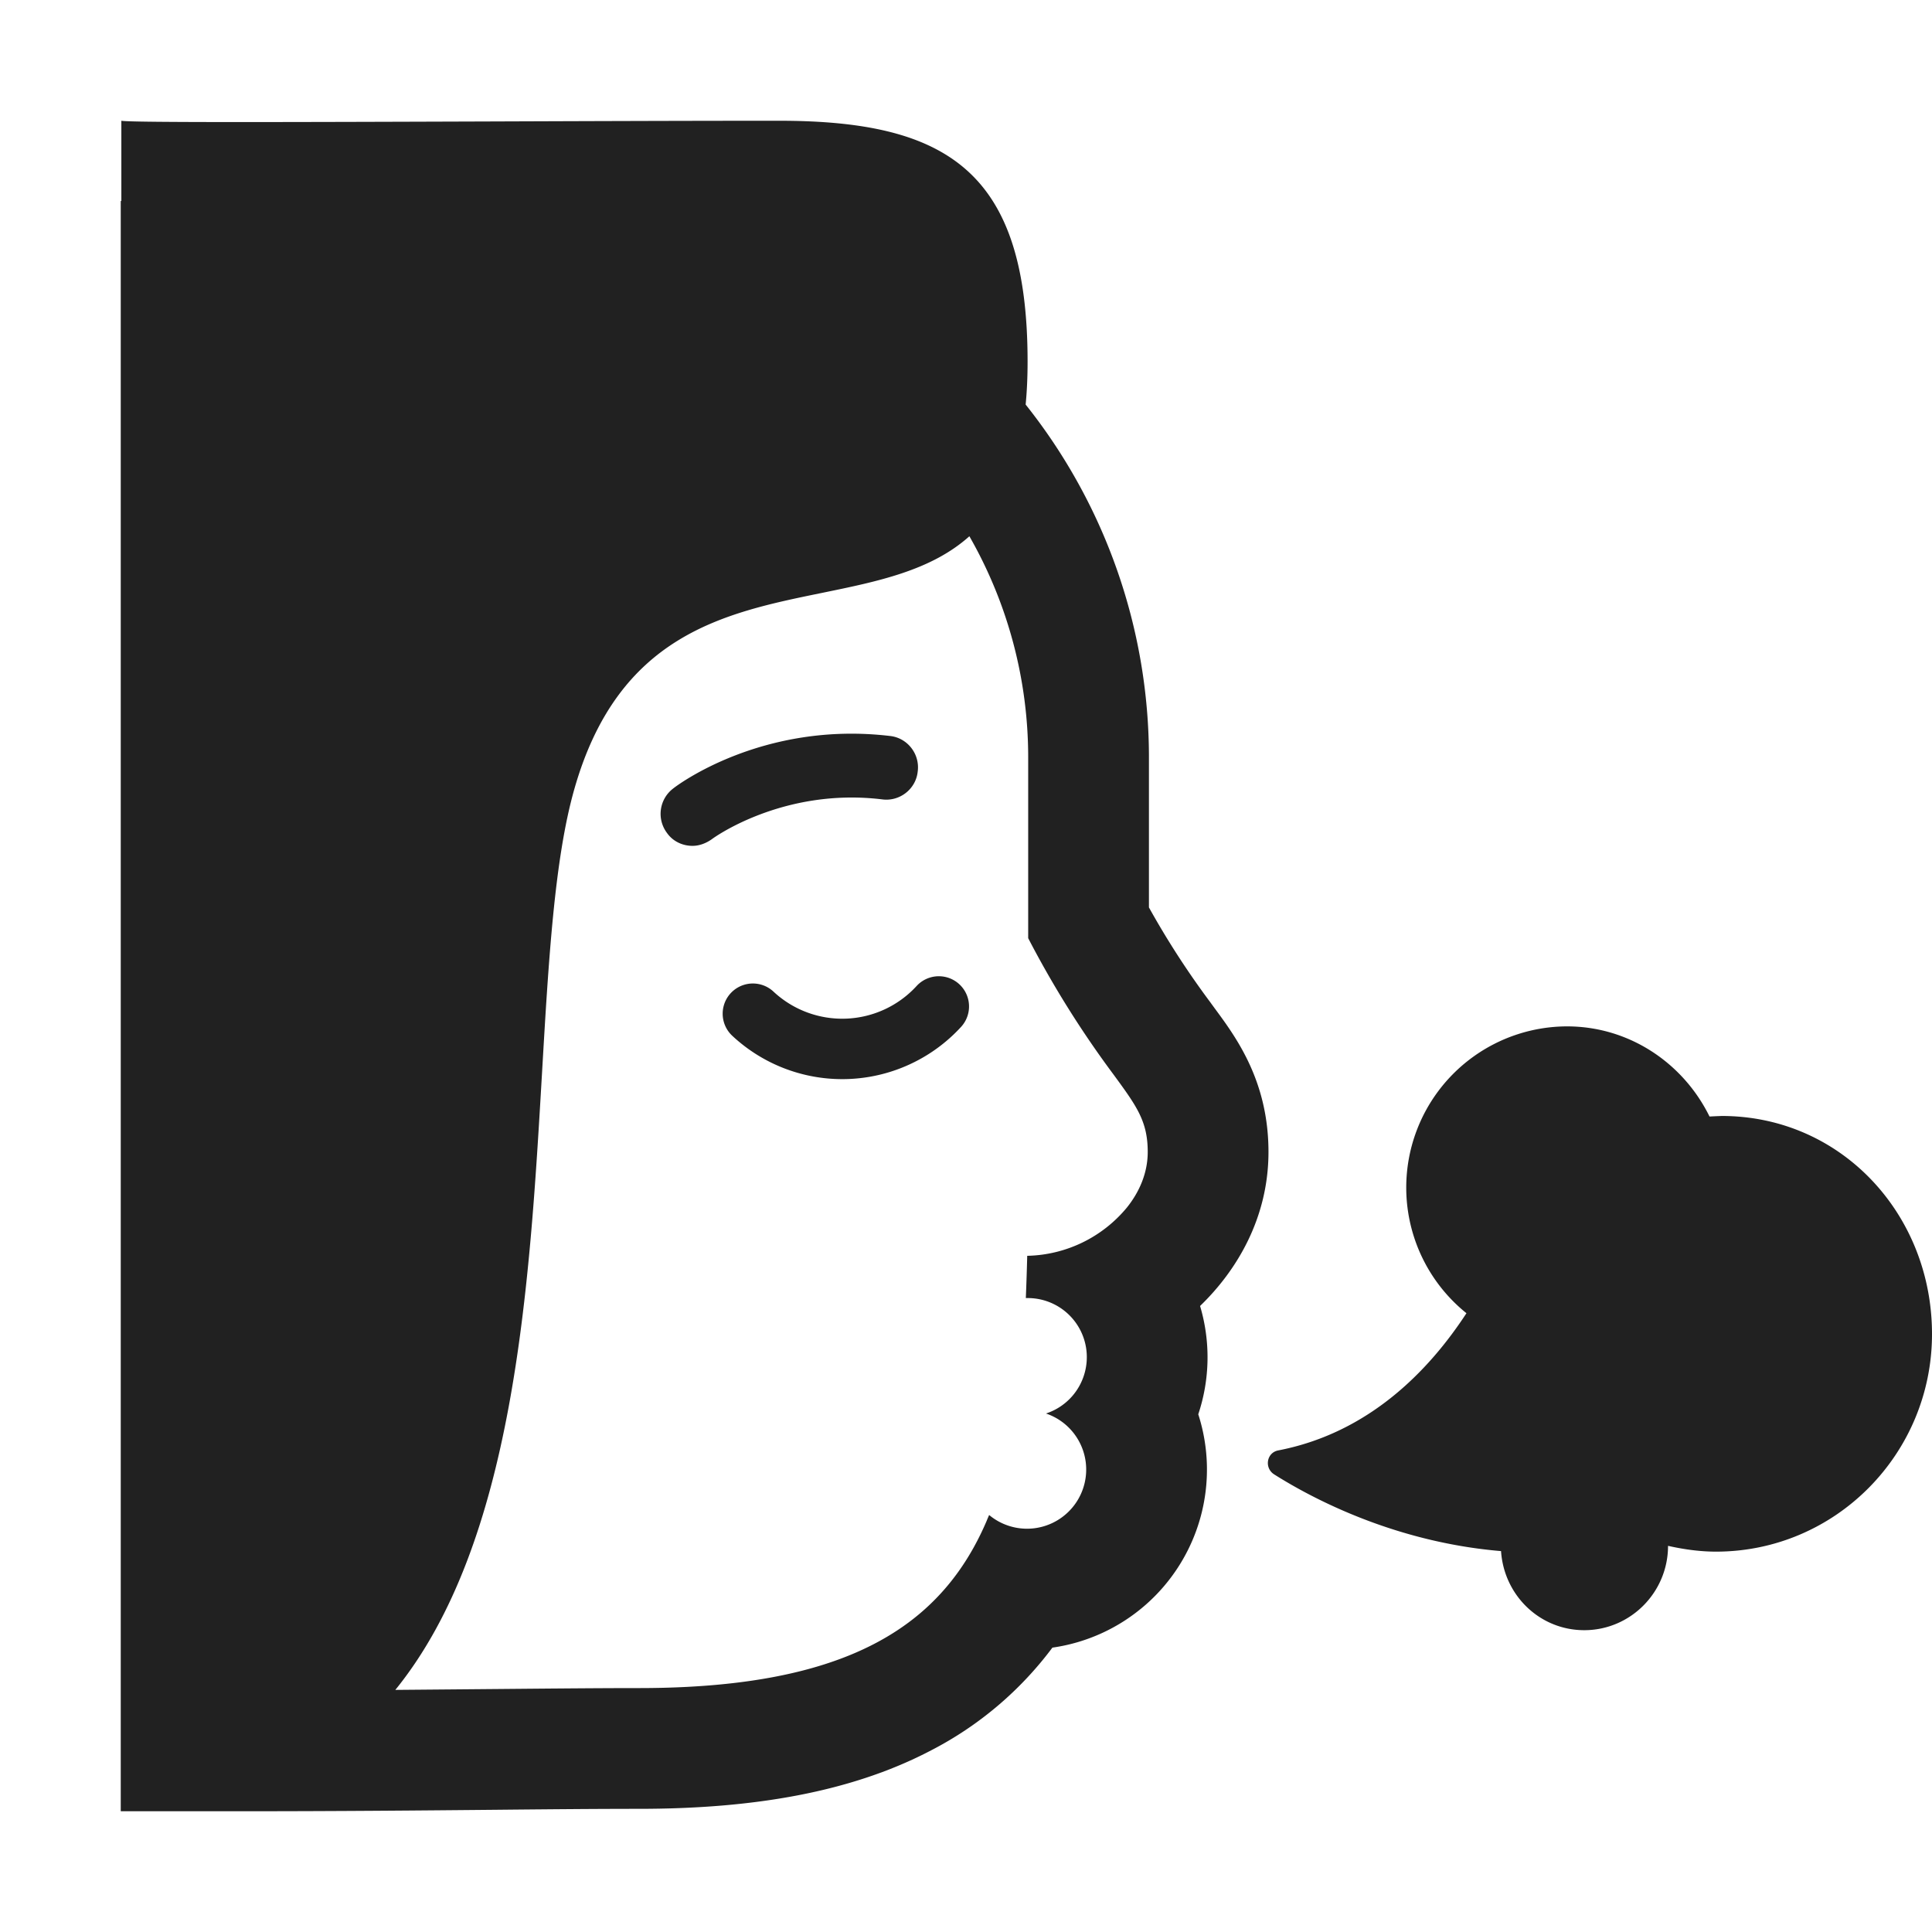 <svg xmlns="http://www.w3.org/2000/svg" fill="none" viewBox="0 0 32 32"><g fill="#212121" clip-path="url(#svg-dd4507f2-6c30-44f3-a62e-a2e5324cab78-a)"><path d="M15.918 17.009a.5.5 0 1 0-.736-.678 1.67 1.67 0 0 1-2.371.093.5.5 0 1 0-.682.732 2.67 2.67 0 0 0 3.789-.147M11.47 14.01c-.16 0-.32-.07-.42-.21a.527.527 0 0 1 .1-.74c.06-.05 1.48-1.12 3.59-.87.29.03.5.3.46.59-.03.29-.3.5-.59.46-1.65-.2-2.81.65-2.82.66-.1.07-.21.11-.32.11"/><path d="M12.9 2c-1.456 0-3.197.006-4.855.012-3.093.01-5.898.02-6.035-.012v1.329H2V30h2.01c1.593 0 2.981-.013 4.175-.024h.002c.912-.009 1.704-.016 2.393-.016 1.893 0 3.52-.274 4.845-.97a5.86 5.86 0 0 0 2.006-1.7 2.98 2.98 0 0 0 2.416-3.865 2.98 2.98 0 0 0 .03-1.794c.607-.585 1.133-1.457 1.133-2.551 0-1.172-.534-1.896-.89-2.378l-.057-.078-.006-.009a14 14 0 0 1-1.027-1.585v-2.505a9.38 9.38 0 0 0-2.042-5.824q.032-.33.032-.711C17.02 2.84 15.69 2 12.9 2M8.166 27.976l-1.618.014c1.975-2.437 2.222-6.662 2.43-10.225.108-1.857.206-3.534.532-4.685.727-2.57 2.478-2.927 4.106-3.26.922-.189 1.805-.369 2.44-.938a7.37 7.37 0 0 1 .974 3.648v3.009a16.5 16.5 0 0 0 1.419 2.266c.377.516.561.766.561 1.275 0 .337-.13.651-.342.917a2.2 2.2 0 0 1-1.648.803h-.006q-.009.358-.023.7h.029a.978.978 0 0 1 .96 1.18.98.98 0 0 1-.655.732q.175.06.314.176a.98.98 0 0 1 .174 1.315.98.98 0 0 1-1.43.19l-.016.038-.013.03-.012.03c-.26.608-.619 1.124-1.112 1.539-.955.803-2.415 1.23-4.65 1.23-.7 0-1.502.008-2.412.016zM28.417 18.488l.1-.004c1.98 0 3.483 1.628 3.483 3.612S30.402 25.7 28.422 25.7c-.268 0-.536-.038-.794-.096 0 .77-.622 1.397-1.388 1.397-.737 0-1.33-.578-1.378-1.31-1.731-.145-3.09-.848-3.76-1.272-.163-.106-.124-.356.067-.395 1.502-.289 2.497-1.32 3.12-2.273A2.67 2.67 0 0 1 25.953 17c1.042 0 1.932.617 2.362 1.493z"/></g><defs><clipPath id="svg-dd4507f2-6c30-44f3-a62e-a2e5324cab78-a"><path fill="#fff" d="M0 0h32v32H0z"/></clipPath></defs></svg>